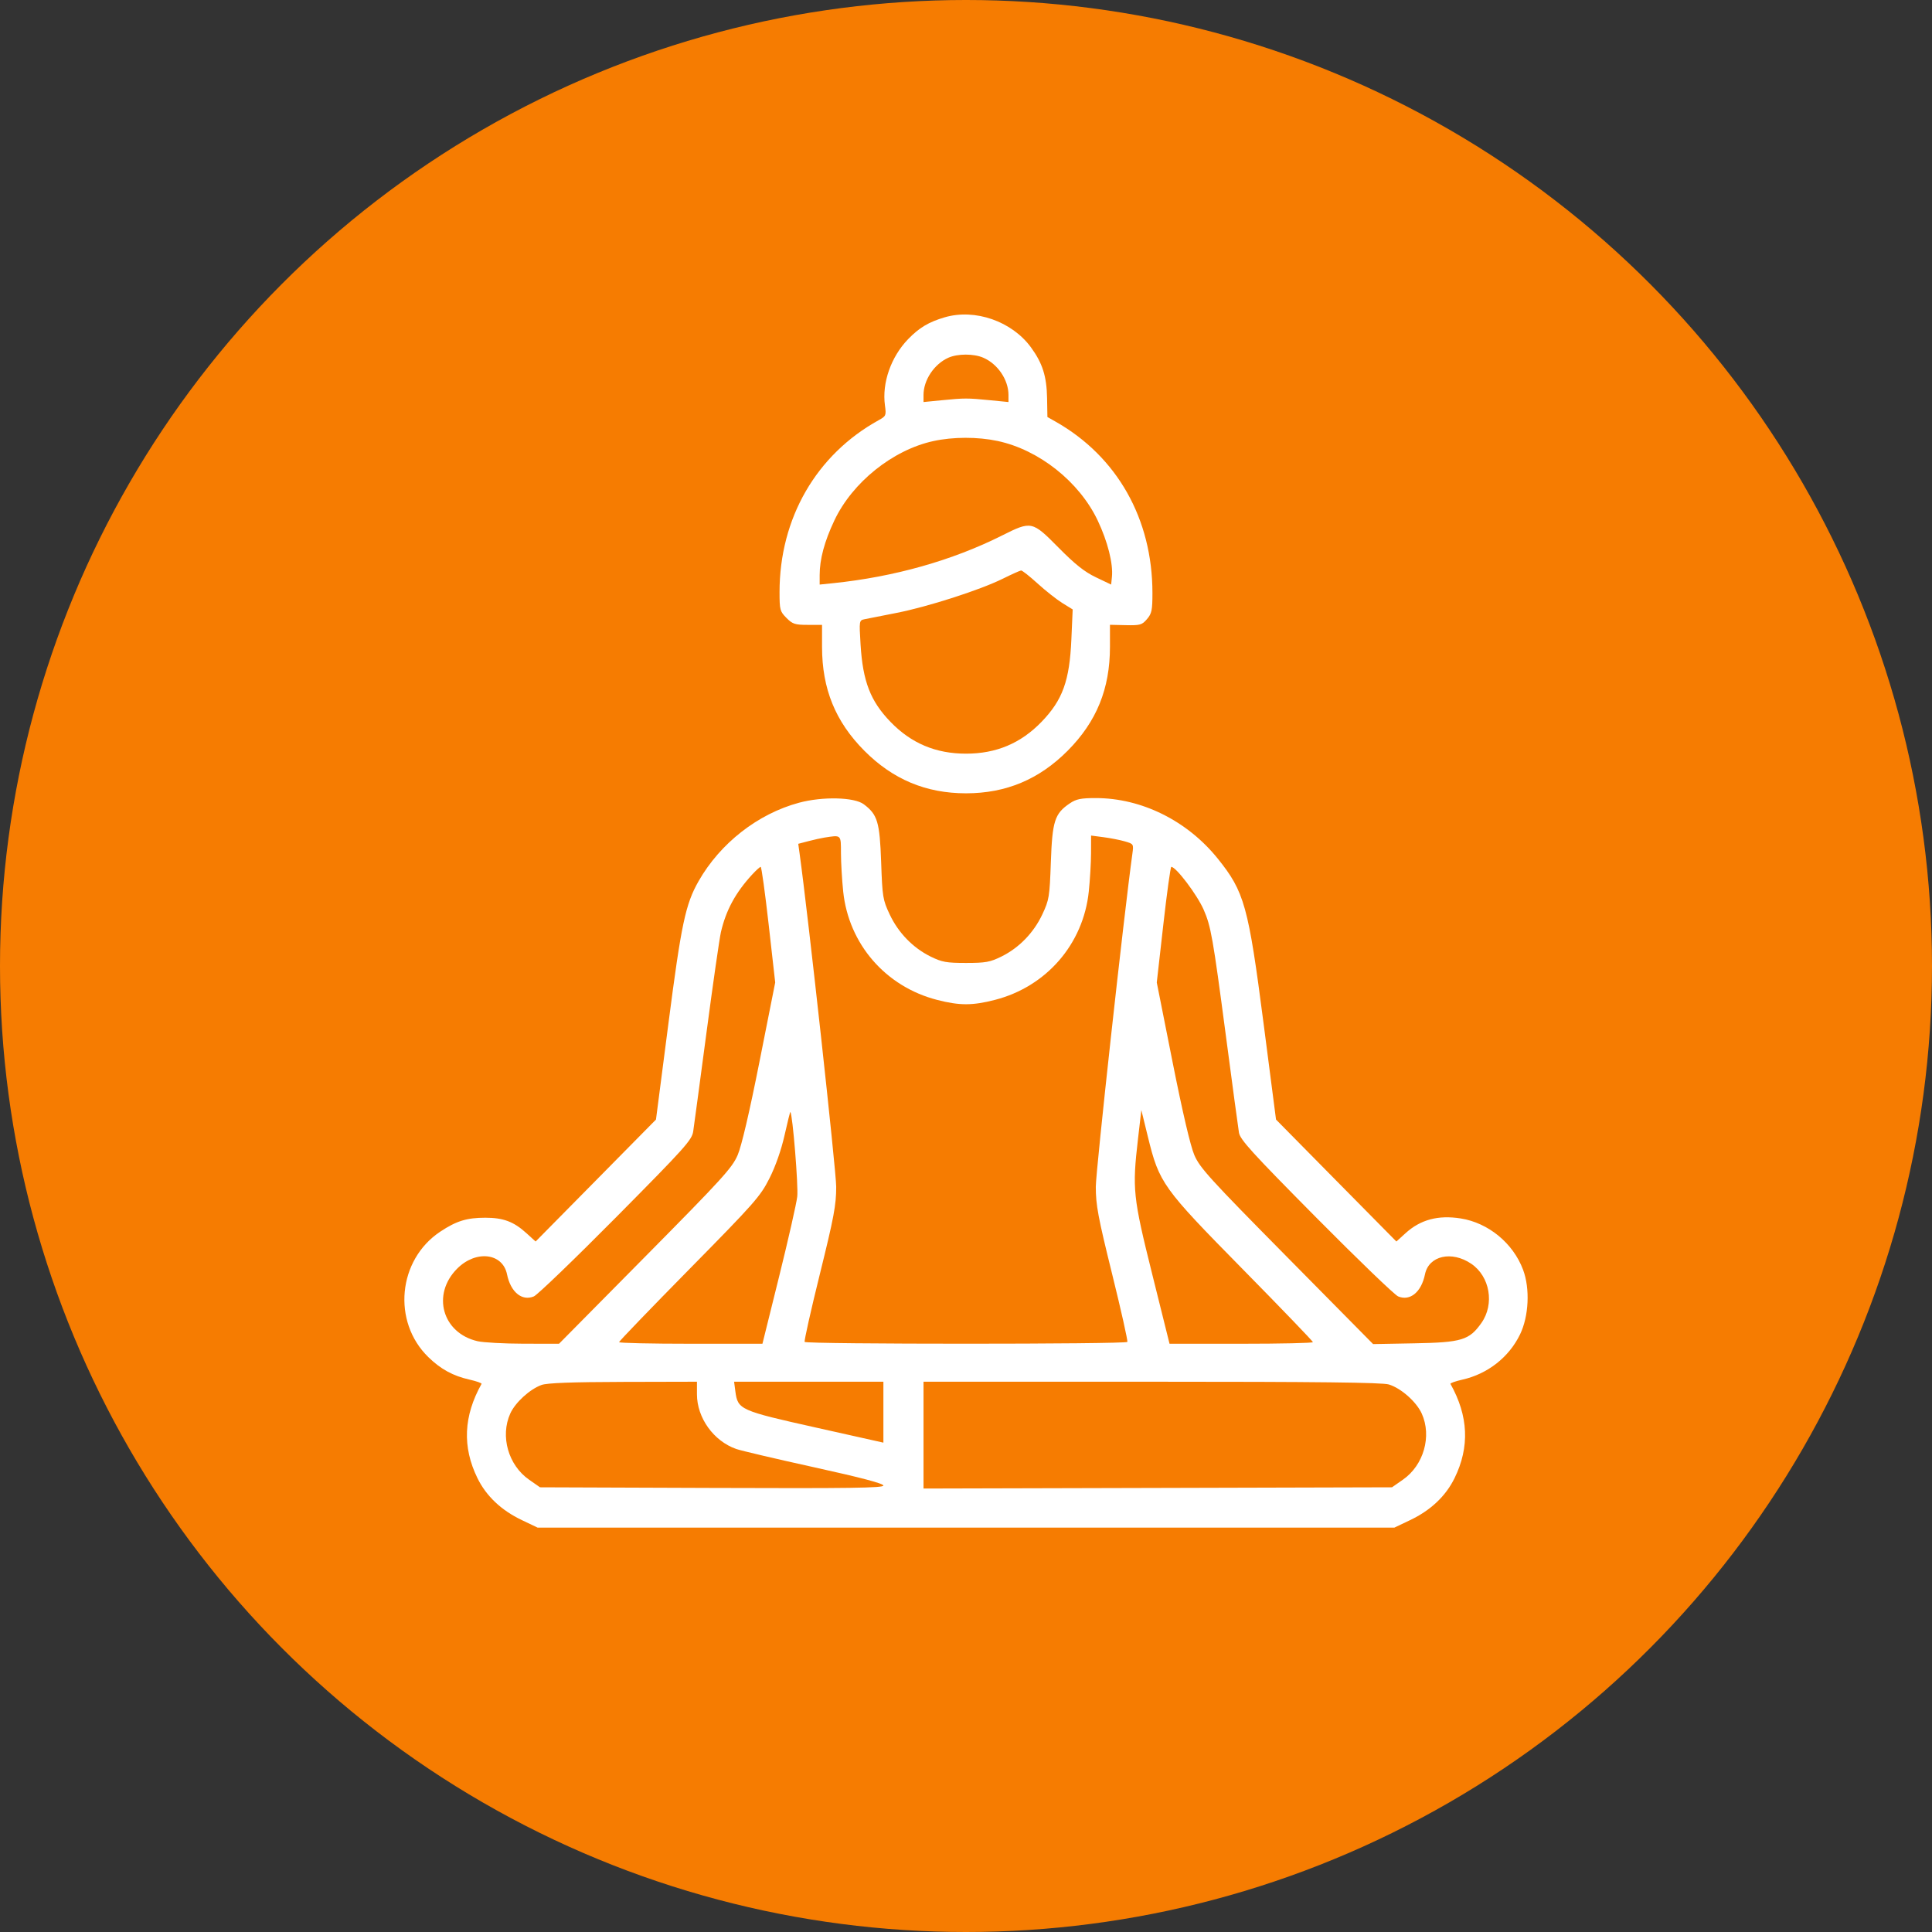<svg width="86" height="86" viewBox="0 0 86 86" fill="none" xmlns="http://www.w3.org/2000/svg">
<rect x="0" y="0" width="86" height="86" fill="#333333" stroke="none"/>
<circle cx="43" cy="43" r="43" fill="#F67C01"/>
<path fill-rule="evenodd" clip-rule="evenodd" d="M42.054 14.124C41.341 14.333 40.919 14.585 40.422 15.098C39.66 15.887 39.255 17.044 39.392 18.045C39.453 18.493 39.44 18.524 39.115 18.703C36.335 20.236 34.7 23.07 34.7 26.358C34.7 27.145 34.72 27.217 35.008 27.506C35.28 27.78 35.388 27.815 35.953 27.815H36.592V28.796C36.592 30.663 37.187 32.123 38.476 33.419C39.747 34.696 41.221 35.313 43 35.313C44.779 35.313 46.253 34.696 47.524 33.419C48.813 32.122 49.408 30.663 49.408 28.795V27.812L50.111 27.828C50.752 27.842 50.834 27.818 51.056 27.559C51.268 27.312 51.299 27.162 51.299 26.397C51.299 23.101 49.731 20.325 46.992 18.771L46.624 18.562L46.609 17.723C46.592 16.751 46.406 16.167 45.893 15.464C45.044 14.302 43.405 13.729 42.054 14.124ZM42.212 15.925C41.582 16.208 41.109 16.918 41.109 17.582V17.896L41.923 17.816C42.932 17.716 43.068 17.716 44.077 17.816L44.891 17.896V17.582C44.891 16.906 44.412 16.199 43.765 15.921C43.34 15.738 42.624 15.74 42.212 15.925ZM41.547 19.634C39.74 20.028 37.943 21.469 37.14 23.168C36.698 24.103 36.486 24.891 36.486 25.603V26.021L37.09 25.959C39.801 25.679 42.388 24.949 44.6 23.839C45.913 23.181 45.944 23.188 47.12 24.377C47.857 25.123 48.278 25.457 48.784 25.698L49.461 26.021L49.496 25.677C49.555 25.09 49.306 24.103 48.862 23.168C48.043 21.444 46.253 20.023 44.405 19.629C43.516 19.44 42.427 19.442 41.547 19.634ZM44.628 25.765C43.617 26.265 41.292 27.012 39.901 27.284C39.265 27.408 38.632 27.533 38.493 27.562C38.242 27.615 38.242 27.618 38.307 28.692C38.406 30.329 38.746 31.208 39.636 32.13C40.561 33.088 41.653 33.548 43 33.548C44.347 33.548 45.439 33.088 46.364 32.13C47.303 31.157 47.611 30.304 47.691 28.449L47.749 27.128L47.289 26.844C47.037 26.687 46.54 26.295 46.185 25.972C45.831 25.65 45.501 25.389 45.452 25.394C45.404 25.398 45.033 25.565 44.628 25.765ZM35.564 35.733C33.735 36.226 32.06 37.534 31.098 39.221C30.514 40.246 30.328 41.121 29.754 45.558L29.2 49.835L26.521 52.55L23.842 55.264L23.429 54.889C22.867 54.379 22.403 54.205 21.604 54.205C20.781 54.205 20.319 54.347 19.602 54.822C17.709 56.075 17.446 58.835 19.069 60.412C19.622 60.95 20.168 61.247 20.907 61.413C21.216 61.483 21.454 61.568 21.435 61.602C20.633 63.032 20.573 64.409 21.252 65.795C21.644 66.596 22.314 67.229 23.231 67.666L23.932 68H43H62.067L62.769 67.666C63.686 67.229 64.356 66.596 64.748 65.795C65.427 64.409 65.367 63.032 64.565 61.602C64.546 61.568 64.783 61.483 65.093 61.413C66.219 61.16 67.165 60.42 67.66 59.404C68.054 58.594 68.113 57.361 67.797 56.52C67.354 55.338 66.251 54.431 65.021 54.237C64.016 54.079 63.231 54.289 62.564 54.895L62.158 55.264L59.478 52.55L56.8 49.835L56.246 45.558C55.568 40.321 55.393 39.693 54.205 38.218C52.848 36.533 50.815 35.525 48.777 35.525C48.112 35.525 47.906 35.567 47.617 35.763C46.948 36.216 46.841 36.548 46.777 38.378C46.722 39.927 46.701 40.055 46.398 40.702C46.013 41.521 45.364 42.19 44.577 42.579C44.071 42.828 43.872 42.864 43 42.864C42.128 42.864 41.929 42.828 41.423 42.579C40.636 42.19 39.987 41.521 39.602 40.702C39.298 40.055 39.277 39.927 39.223 38.378C39.16 36.587 39.062 36.259 38.449 35.8C38.025 35.482 36.615 35.449 35.564 35.733ZM36.697 37.284C36.552 37.306 36.231 37.378 35.983 37.443L35.533 37.561L35.593 37.995C35.969 40.706 37.222 52.11 37.222 52.828C37.222 53.643 37.122 54.176 36.495 56.712C36.095 58.328 35.79 59.688 35.818 59.733C35.884 59.84 50.116 59.84 50.182 59.733C50.209 59.688 49.905 58.328 49.505 56.712C48.878 54.176 48.778 53.643 48.778 52.828C48.778 52.111 50.03 40.712 50.407 37.998C50.465 37.573 50.461 37.565 50.069 37.452C49.85 37.389 49.423 37.305 49.119 37.266L48.568 37.194L48.566 37.97C48.565 38.397 48.52 39.169 48.465 39.688C48.221 42.025 46.579 43.919 44.285 44.509C43.285 44.766 42.715 44.766 41.715 44.509C39.421 43.919 37.779 42.025 37.534 39.688C37.48 39.169 37.435 38.401 37.434 37.98C37.432 37.141 37.457 37.166 36.697 37.284ZM33.48 38.931C32.739 39.736 32.315 40.52 32.09 41.495C32.024 41.784 31.734 43.802 31.446 45.98C31.157 48.158 30.892 50.131 30.857 50.363C30.799 50.748 30.492 51.089 27.422 54.187C25.568 56.057 23.922 57.642 23.763 57.708C23.232 57.929 22.73 57.515 22.569 56.723C22.374 55.77 21.181 55.636 20.348 56.473C19.206 57.621 19.688 59.338 21.256 59.701C21.514 59.761 22.437 59.811 23.305 59.813L24.884 59.815L28.723 55.934C32.151 52.469 32.592 51.985 32.835 51.419C33.009 51.015 33.361 49.509 33.807 47.26L34.507 43.734L34.217 41.161C34.057 39.745 33.897 38.587 33.861 38.587C33.825 38.587 33.654 38.742 33.48 38.931ZM51.783 41.161L51.492 43.734L52.192 47.26C52.639 49.509 52.991 51.015 53.165 51.419C53.408 51.984 53.852 52.472 57.28 55.941L61.122 59.83L62.96 59.796C65.07 59.757 65.404 59.655 65.945 58.886C66.534 58.048 66.322 56.817 65.49 56.254C64.619 55.663 63.6 55.896 63.431 56.723C63.27 57.515 62.768 57.929 62.237 57.708C62.078 57.642 60.433 56.057 58.58 54.187C55.729 51.309 55.201 50.728 55.15 50.416C55.116 50.212 54.85 48.24 54.559 46.033C53.99 41.725 53.902 41.23 53.579 40.492C53.288 39.828 52.35 38.587 52.139 38.587C52.103 38.587 51.943 39.745 51.783 41.161ZM34.924 50.53C34.776 51.19 34.523 51.913 34.25 52.454C33.844 53.258 33.59 53.546 30.685 56.496C28.964 58.243 27.557 59.705 27.557 59.744C27.557 59.783 28.993 59.815 30.748 59.815H33.939L34.679 56.832C35.086 55.191 35.45 53.587 35.488 53.267C35.543 52.811 35.283 49.612 35.182 49.495C35.171 49.482 35.055 49.947 34.924 50.53ZM50.658 50.68C50.396 52.939 50.432 53.277 51.291 56.726L52.06 59.815H55.252C57.007 59.815 58.443 59.783 58.443 59.744C58.443 59.705 57.037 58.243 55.318 56.496C51.745 52.866 51.601 52.664 51.095 50.596L50.805 49.412L50.658 50.68ZM24.104 61.65C23.581 61.84 22.936 62.43 22.714 62.921C22.259 63.929 22.624 65.218 23.549 65.864L24.037 66.205L31.68 66.233C37.82 66.256 39.323 66.235 39.323 66.127C39.323 66.036 38.319 65.771 36.25 65.316C34.56 64.944 32.996 64.577 32.774 64.5C31.767 64.149 31.024 63.115 31.024 62.065V61.505L27.741 61.513C25.444 61.519 24.352 61.56 24.104 61.65ZM32.735 61.944C32.842 62.746 32.947 62.793 36.303 63.542L39.323 64.217V62.861V61.505H36H32.677L32.735 61.944ZM41.109 63.883V66.26L51.536 66.233L61.962 66.205L62.451 65.864C63.374 65.219 63.741 63.929 63.288 62.925C63.049 62.397 62.363 61.791 61.82 61.627C61.523 61.538 58.661 61.505 51.261 61.505H41.109V63.883Z" fill="white"/>
</svg>
